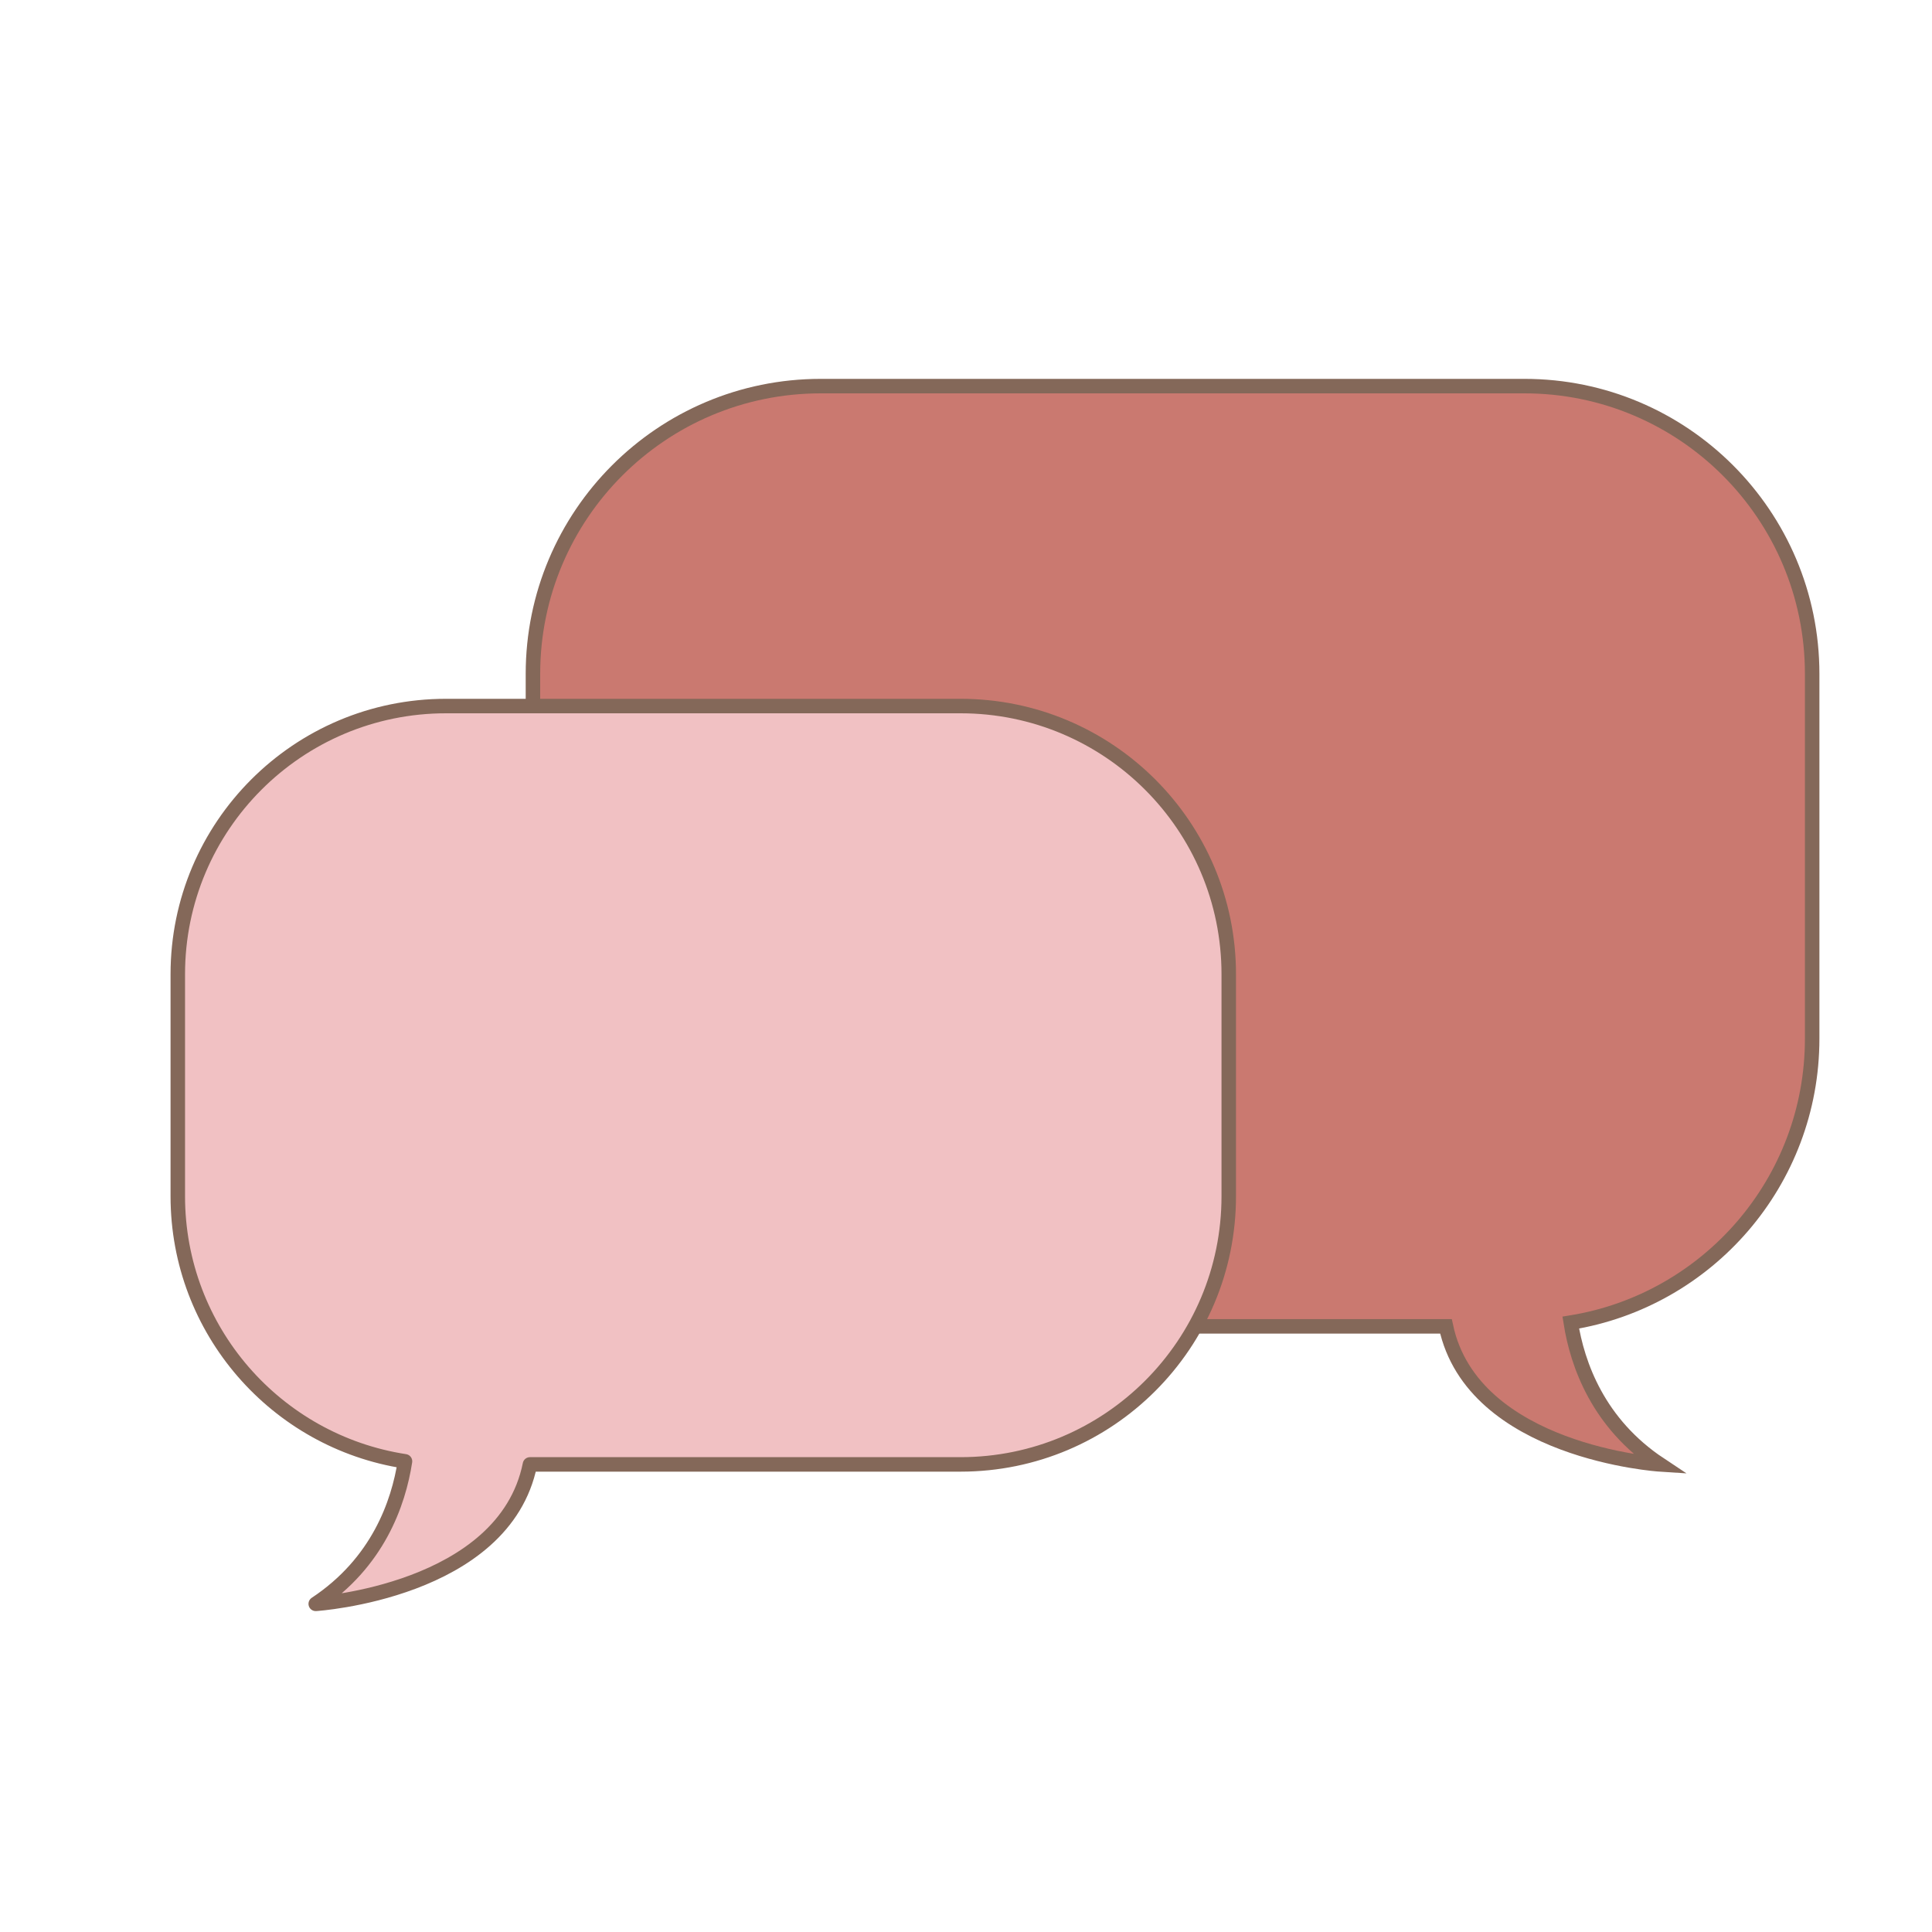 <svg xmlns="http://www.w3.org/2000/svg" viewBox="600 600 400 400" xmlns:v="https://vecta.io/nano"><defs><filter color-interpolation-filters="sRGB" id="A"><feFlood flood-opacity=".749" flood-color="#000"/><feComposite in2="SourceGraphic" operator="in"/><feGaussianBlur stdDeviation="5"/><feOffset dx="6" dy="6"/><feComposite in="SourceGraphic"/></filter></defs><g transform="translate(50 50)" stroke="#846859" filter="url(#A)" stroke-width="3"><path fill="#ca7970" d="M919.19 683.52v75.51c0 29.64-21.64 54.22-49.98 58.8 1.38 8.71 5.69 20.89 18.45 29.36 0 0-38.73-2.48-44.29-28.58H713.92c-32.91 0-59.58-26.67-59.58-59.58v-75.51c0-32.9 26.67-59.58 59.58-59.58h145.7c32.9 0 59.57 26.68 59.57 59.58z"/><path stroke-miterlimit="10" stroke-linejoin="round" fill="#f1c1c3" d="M798.4 745.71v45.95c0 30.67-24.86 55.53-55.53 55.53h-89.15c-5.33 26.37-44.35 28.87-44.35 28.87 12.85-8.51 17.13-20.79 18.48-29.51-26.64-4.09-47.04-27.11-47.04-54.89v-45.95c0-30.66 24.86-55.53 55.53-55.53h106.53c30.67 0 55.53 24.87 55.53 55.53z"/></g></svg>